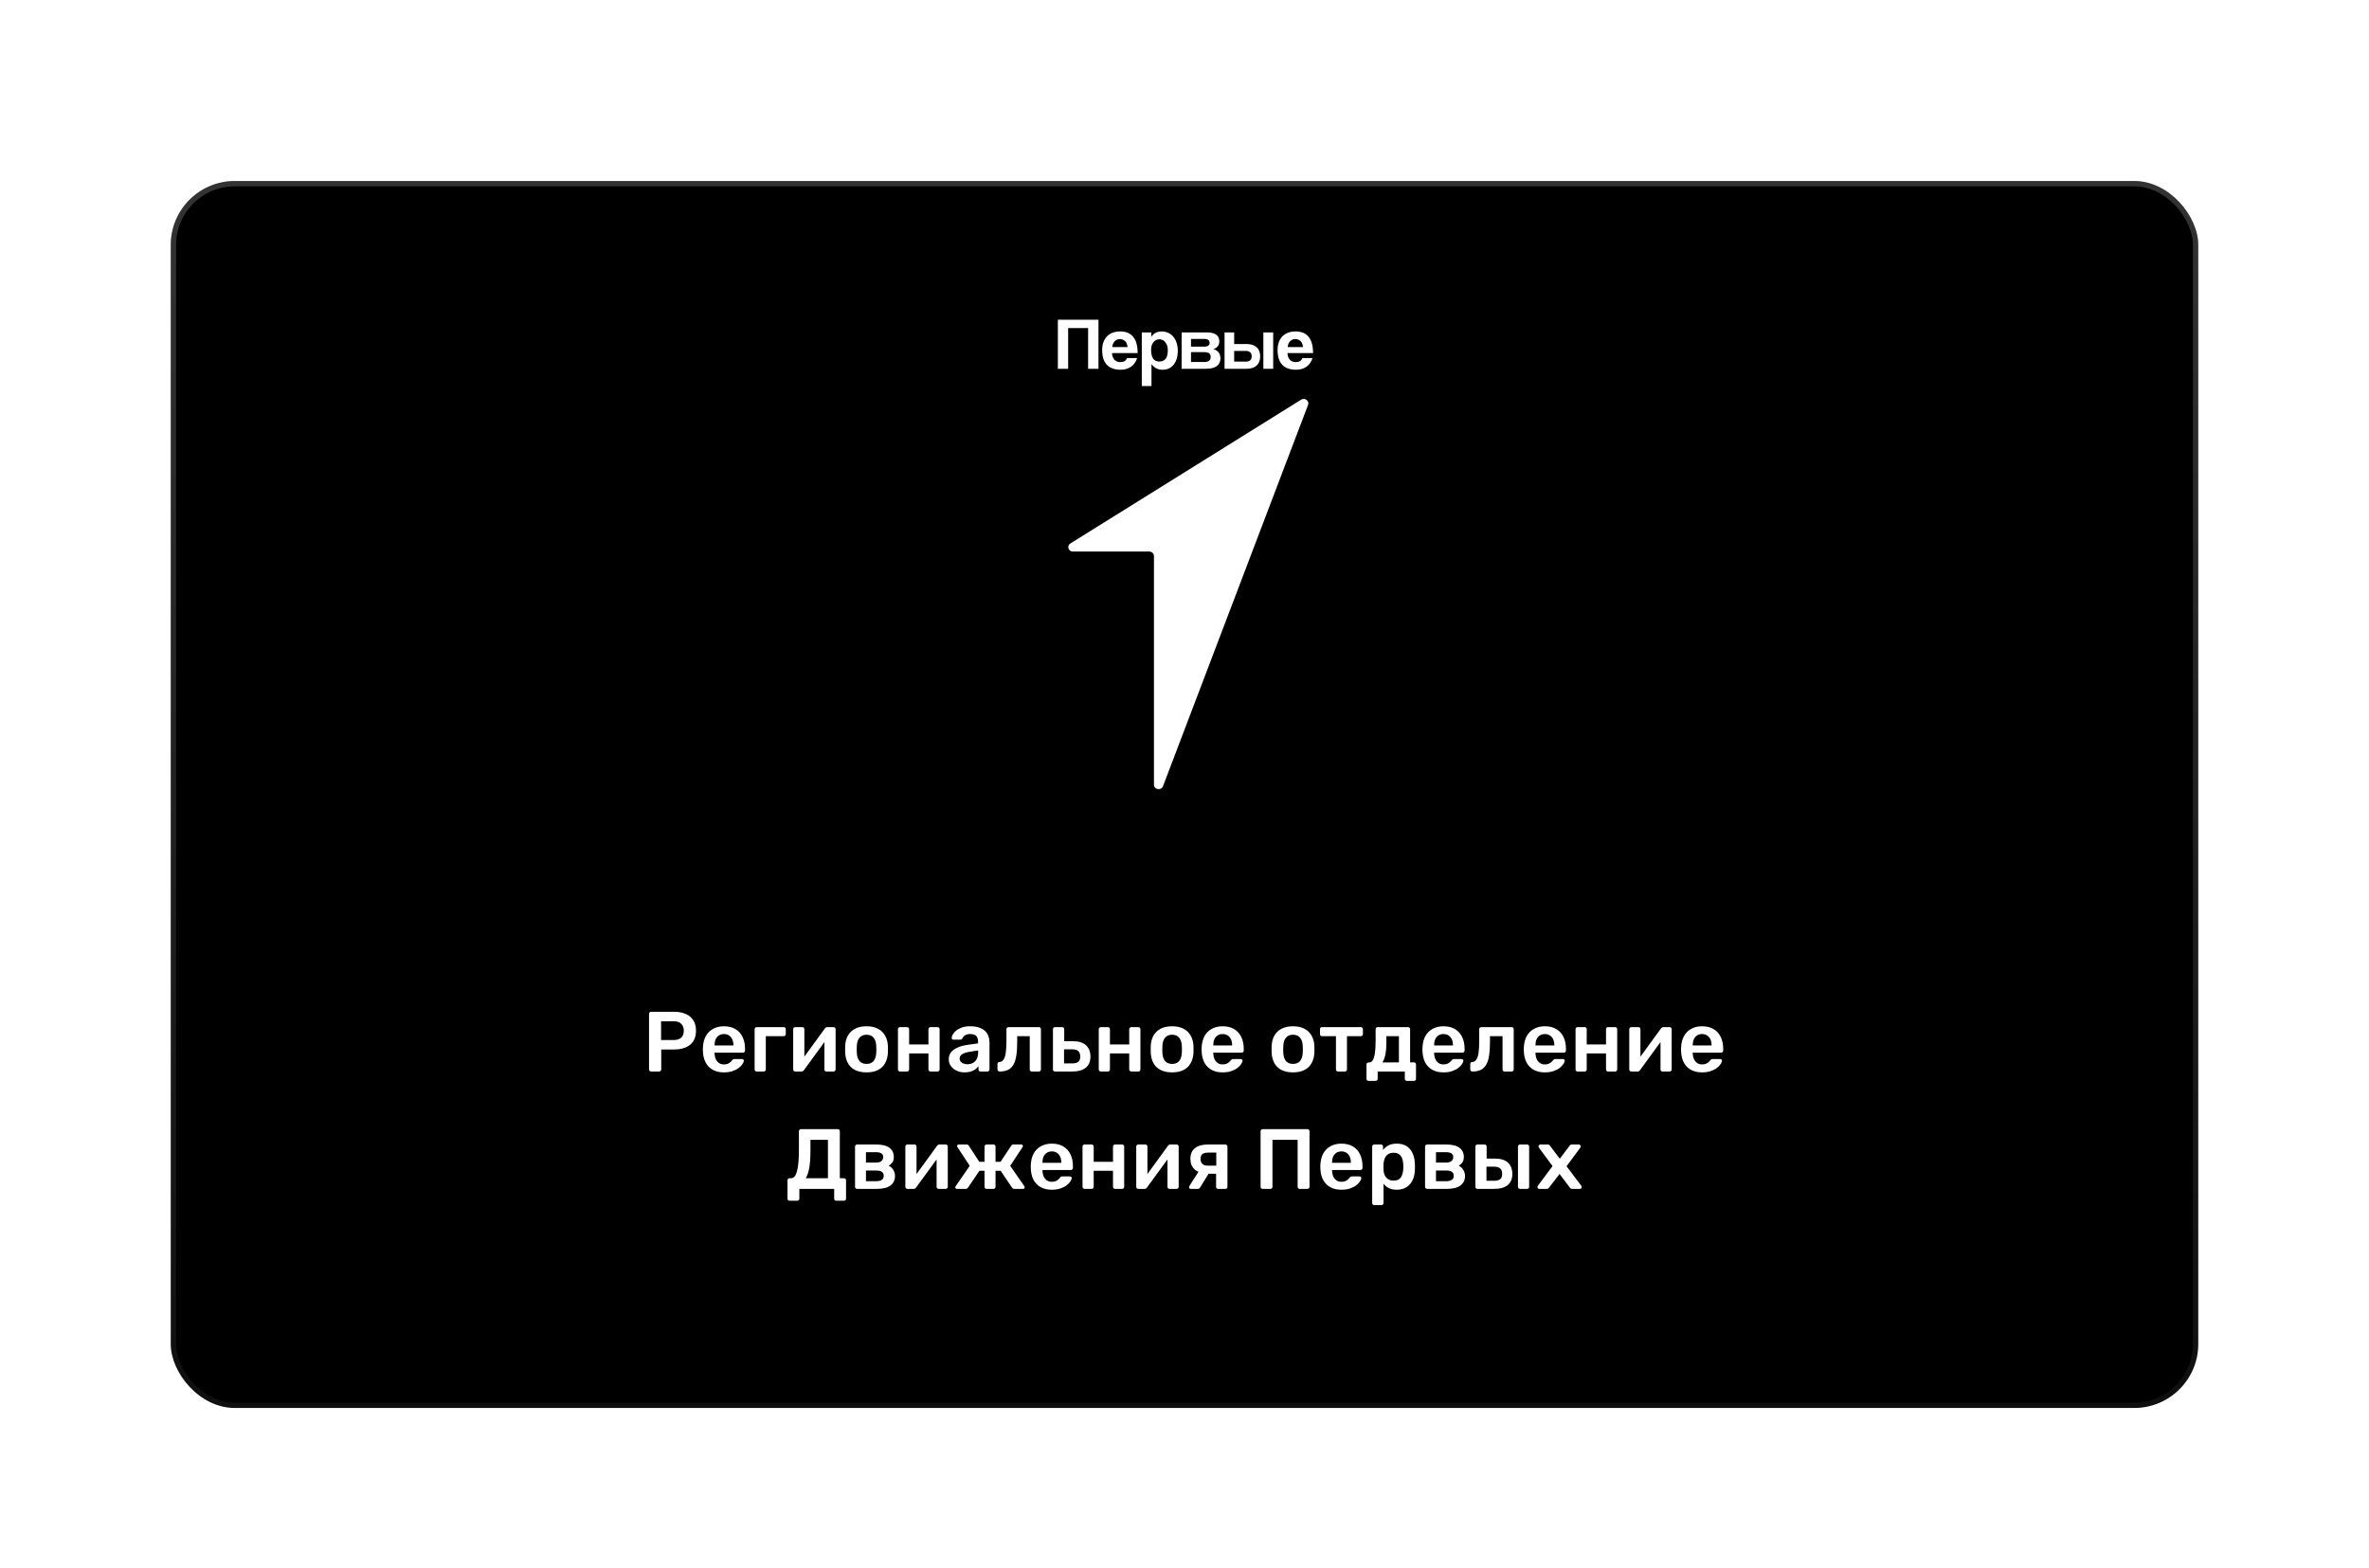 <?xml version="1.0" encoding="UTF-8"?> <svg xmlns="http://www.w3.org/2000/svg" width="444" height="294" viewBox="0 0 444 294" fill="none"><g filter="url(#filter0_di_121_1812)" data-figma-bg-blur-radius="200"><g clip-path="url(#clip0_121_1812)"><rect x="32" y="32" width="380" height="230" rx="12" fill="white" fill-opacity="0.15" style="fill:white;fill-opacity:0.15;"></rect><rect x="32" y="32" width="380" height="230" rx="12" fill="#212231" style="fill:#212231;fill:color(display-p3 0.129 0.133 0.192);fill-opacity:1;"></rect><g clip-path="url(#clip2_121_1812)"><path d="M203.936 67.201V59.566H200.194V67.201H198.266V58H205.877V67.201H203.936Z" fill="white" style="fill:white;fill-opacity:1;"></path><path fill-rule="evenodd" clip-rule="evenodd" d="M211.318 63.127C211.308 62.878 211.261 62.66 211.176 62.475C211.101 62.28 210.996 62.124 210.864 62.005C210.732 61.875 210.58 61.783 210.409 61.727C210.239 61.661 210.065 61.63 209.884 61.63C209.515 61.63 209.195 61.765 208.921 62.032C208.657 62.29 208.505 62.655 208.467 63.125H211.318V63.127ZM208.412 64.263C208.44 64.78 208.592 65.191 208.866 65.496C209.15 65.801 209.517 65.953 209.971 65.953C210.274 65.953 210.539 65.887 210.764 65.758C211 65.619 211.152 65.43 211.219 65.189H213.119C212.902 65.891 212.525 66.431 211.985 66.809C211.446 67.188 210.805 67.378 210.057 67.378C207.732 67.378 206.57 66.14 206.57 63.663C206.57 63.137 206.645 62.66 206.797 62.236C206.95 61.812 207.167 61.447 207.451 61.14C207.743 60.836 208.097 60.604 208.513 60.448C208.929 60.282 209.406 60.199 209.945 60.199C211.022 60.199 211.835 60.537 212.383 61.21C212.94 61.885 213.218 62.902 213.218 64.259H208.412V64.263Z" fill="white" style="fill:white;fill-opacity:1;"></path><path fill-rule="evenodd" clip-rule="evenodd" d="M218.872 63.738C218.872 65.142 218.342 65.844 217.284 65.844C216.253 65.844 215.738 65.105 215.738 63.628C215.738 63.045 215.884 62.575 216.178 62.214C216.481 61.853 216.854 61.674 217.298 61.674C217.76 61.674 218.139 61.869 218.431 62.256C218.726 62.634 218.872 63.128 218.872 63.738ZM213.996 60.383V70.431H215.811V66.315C216.33 67.027 217.02 67.381 217.88 67.381C218.334 67.381 218.736 67.299 219.084 67.133C219.443 66.957 219.746 66.712 219.991 66.398C220.236 66.083 220.421 65.715 220.545 65.289C220.677 64.855 220.743 64.378 220.743 63.861C220.743 63.288 220.668 62.775 220.516 62.324C220.366 61.871 220.157 61.489 219.892 61.174C219.628 60.86 219.305 60.621 218.928 60.453C218.559 60.287 218.158 60.204 217.724 60.204C216.854 60.204 216.207 60.542 215.783 61.215L215.769 60.383H213.996Z" fill="white" style="fill:white;fill-opacity:1;"></path><path fill-rule="evenodd" clip-rule="evenodd" d="M225.744 63.047C226.046 63.047 226.284 62.987 226.454 62.867C226.624 62.738 226.71 62.586 226.71 62.379C226.71 61.862 226.375 61.604 225.704 61.604H223.219V63.047H225.744ZM225.702 65.926C226.505 65.926 226.906 65.618 226.906 64.999C226.906 64.389 226.543 64.084 225.815 64.084H223.217V65.926H225.702ZM221.461 67.201V60.383H226.284C226.699 60.383 227.048 60.429 227.332 60.522C227.616 60.605 227.847 60.72 228.026 60.869C228.206 61.017 228.332 61.193 228.409 61.395C228.484 61.598 228.523 61.81 228.523 62.032C228.523 62.439 228.413 62.767 228.196 63.016C227.989 63.257 227.719 63.423 227.389 63.515C227.559 63.552 227.724 63.617 227.886 63.71C228.046 63.793 228.188 63.905 228.312 64.042C228.444 64.181 228.547 64.35 228.624 64.555C228.699 64.75 228.738 64.979 228.738 65.247C228.738 65.533 228.685 65.797 228.581 66.038C228.478 66.279 228.318 66.486 228.099 66.661C227.882 66.827 227.594 66.962 227.235 67.062C226.886 67.155 226.464 67.201 225.973 67.201H221.461Z" fill="white" style="fill:white;fill-opacity:1;"></path><path fill-rule="evenodd" clip-rule="evenodd" d="M231.309 65.857V63.849H233.519C233.86 63.849 234.124 63.938 234.314 64.113C234.503 64.279 234.596 64.53 234.596 64.862C234.596 65.186 234.503 65.435 234.314 65.61C234.124 65.776 233.86 65.859 233.519 65.859H231.309V65.857ZM231.309 62.561V60.385H229.508V67.203H233.633C234.436 67.203 235.061 67.005 235.505 66.607C235.957 66.2 236.184 65.62 236.184 64.862C236.184 64.113 235.957 63.544 235.505 63.157C235.061 62.759 234.436 62.561 233.633 62.561H231.309Z" fill="white" style="fill:white;fill-opacity:1;"></path><path d="M238.625 60.383H236.781V67.201H238.625V60.383Z" fill="white" style="fill:white;fill-opacity:1;"></path><path fill-rule="evenodd" clip-rule="evenodd" d="M244.193 63.127C244.185 62.878 244.136 62.66 244.053 62.475C243.976 62.28 243.873 62.124 243.741 62.005C243.609 61.875 243.457 61.783 243.286 61.727C243.116 61.661 242.942 61.63 242.763 61.63C242.394 61.63 242.072 61.765 241.798 62.032C241.534 62.29 241.382 62.655 241.346 63.125H244.193V63.127ZM241.289 64.263C241.317 64.78 241.467 65.191 241.741 65.496C242.025 65.801 242.394 65.953 242.846 65.953C243.151 65.953 243.414 65.887 243.641 65.758C243.877 65.619 244.029 65.43 244.096 65.189H245.994C245.777 65.891 245.398 66.431 244.86 66.809C244.321 67.188 243.678 67.378 242.932 67.378C240.607 67.378 239.445 66.14 239.445 63.663C239.445 63.137 239.52 62.66 239.672 62.236C239.825 61.812 240.042 61.447 240.323 61.14C240.618 60.836 240.972 60.604 241.388 60.448C241.804 60.282 242.281 60.199 242.82 60.199C243.897 60.199 244.708 60.537 245.258 61.21C245.814 61.885 246.093 62.902 246.093 64.259H241.289V64.263Z" fill="white" style="fill:white;fill-opacity:1;"></path><path d="M215.405 101.462H201.091C200.225 101.462 199.89 100.391 200.614 99.94L243.861 72.99C244.563 72.554 245.443 73.215 245.159 73.966L217.967 145.452C217.634 146.326 216.275 146.098 216.275 145.17V102.291C216.277 101.832 215.886 101.462 215.405 101.462Z" fill="white" style="fill:white;fill-opacity:1;"></path></g><g filter="url(#filter1_ddi_121_1812)" data-figma-bg-blur-radius="200"><rect x="55.5" y="166" width="333" height="70" rx="12" fill="#F5F5F5" fill-opacity="0.1" style="fill:#F5F5F5;fill:color(display-p3 0.961 0.961 0.961);fill-opacity:0.1;" shape-rendering="crispEdges"></rect><path d="M122.027 195C121.921 195 121.83 194.963 121.755 194.888C121.681 194.813 121.643 194.723 121.643 194.616V184.2C121.643 184.083 121.681 183.987 121.755 183.912C121.83 183.837 121.921 183.8 122.027 183.8H126.315C127.147 183.8 127.873 183.933 128.491 184.2C129.11 184.456 129.59 184.851 129.931 185.384C130.273 185.907 130.443 186.563 130.443 187.352C130.443 188.152 130.273 188.813 129.931 189.336C129.59 189.848 129.11 190.232 128.491 190.488C127.873 190.744 127.147 190.872 126.315 190.872H123.931V194.616C123.931 194.723 123.894 194.813 123.819 194.888C123.755 194.963 123.665 195 123.547 195H122.027ZM123.899 189.096H126.235C126.854 189.096 127.329 188.952 127.659 188.664C127.99 188.365 128.155 187.928 128.155 187.352C128.155 186.819 128.001 186.392 127.691 186.072C127.382 185.741 126.897 185.576 126.235 185.576H123.899V189.096ZM135.682 195.16C134.498 195.16 133.56 194.819 132.866 194.136C132.173 193.453 131.8 192.483 131.746 191.224C131.736 191.117 131.73 190.984 131.73 190.824C131.73 190.653 131.736 190.52 131.746 190.424C131.789 189.624 131.97 188.931 132.29 188.344C132.621 187.757 133.074 187.309 133.65 187C134.226 186.68 134.904 186.52 135.682 186.52C136.546 186.52 137.272 186.701 137.858 187.064C138.445 187.416 138.888 187.912 139.186 188.552C139.485 189.181 139.634 189.912 139.634 190.744V191.08C139.634 191.187 139.597 191.277 139.522 191.352C139.448 191.427 139.352 191.464 139.234 191.464H133.922C133.922 191.464 133.922 191.48 133.922 191.512C133.922 191.544 133.922 191.571 133.922 191.592C133.933 191.965 134.002 192.312 134.13 192.632C134.269 192.941 134.466 193.192 134.722 193.384C134.989 193.576 135.304 193.672 135.666 193.672C135.965 193.672 136.216 193.629 136.418 193.544C136.621 193.448 136.786 193.341 136.914 193.224C137.042 193.107 137.133 193.011 137.186 192.936C137.282 192.808 137.357 192.733 137.41 192.712C137.474 192.68 137.565 192.664 137.682 192.664H139.058C139.165 192.664 139.25 192.696 139.314 192.76C139.389 192.824 139.421 192.904 139.41 193C139.4 193.171 139.309 193.379 139.138 193.624C138.978 193.869 138.744 194.109 138.434 194.344C138.125 194.579 137.736 194.776 137.266 194.936C136.808 195.085 136.28 195.16 135.682 195.16ZM133.922 190.12H137.458V190.072C137.458 189.656 137.389 189.293 137.25 188.984C137.112 188.675 136.909 188.429 136.642 188.248C136.376 188.067 136.056 187.976 135.682 187.976C135.309 187.976 134.989 188.067 134.722 188.248C134.456 188.429 134.253 188.675 134.114 188.984C133.986 189.293 133.922 189.656 133.922 190.072V190.12ZM141.817 195C141.71 195 141.619 194.963 141.545 194.888C141.47 194.813 141.433 194.723 141.433 194.616V187.064C141.433 186.957 141.47 186.867 141.545 186.792C141.619 186.717 141.71 186.68 141.817 186.68H146.889C146.995 186.68 147.086 186.717 147.161 186.792C147.235 186.867 147.273 186.957 147.273 187.064V187.992C147.273 188.099 147.235 188.189 147.161 188.264C147.086 188.339 146.995 188.376 146.889 188.376H143.529V194.616C143.529 194.723 143.491 194.813 143.417 194.888C143.353 194.963 143.262 195 143.145 195H141.817ZM149.026 195C148.93 195 148.844 194.963 148.77 194.888C148.695 194.813 148.658 194.728 148.658 194.632V187.064C148.658 186.957 148.695 186.867 148.77 186.792C148.844 186.717 148.935 186.68 149.042 186.68H150.37C150.487 186.68 150.578 186.717 150.642 186.792C150.716 186.867 150.754 186.957 150.754 187.064V193.384L150.194 192.984L154.594 186.936C154.647 186.861 154.706 186.803 154.77 186.76C154.834 186.707 154.919 186.68 155.026 186.68H156.242C156.338 186.68 156.423 186.717 156.498 186.792C156.572 186.856 156.61 186.936 156.61 187.032V194.616C156.61 194.723 156.572 194.813 156.498 194.888C156.423 194.963 156.332 195 156.226 195H154.898C154.78 195 154.684 194.963 154.61 194.888C154.546 194.813 154.514 194.723 154.514 194.616V188.584L155.106 188.664L150.674 194.744C150.631 194.808 150.572 194.867 150.498 194.92C150.434 194.973 150.348 195 150.242 195H149.026ZM162.406 195.16C161.553 195.16 160.833 195.011 160.246 194.712C159.67 194.413 159.228 193.992 158.918 193.448C158.62 192.904 158.449 192.269 158.406 191.544C158.396 191.352 158.39 191.117 158.39 190.84C158.39 190.563 158.396 190.328 158.406 190.136C158.449 189.4 158.625 188.765 158.934 188.232C159.254 187.688 159.702 187.267 160.278 186.968C160.865 186.669 161.574 186.52 162.406 186.52C163.238 186.52 163.942 186.669 164.518 186.968C165.105 187.267 165.553 187.688 165.862 188.232C166.182 188.765 166.364 189.4 166.406 190.136C166.417 190.328 166.422 190.563 166.422 190.84C166.422 191.117 166.417 191.352 166.406 191.544C166.364 192.269 166.188 192.904 165.878 193.448C165.58 193.992 165.137 194.413 164.55 194.712C163.974 195.011 163.26 195.16 162.406 195.16ZM162.406 193.576C162.972 193.576 163.409 193.4 163.718 193.048C164.028 192.685 164.198 192.157 164.23 191.464C164.241 191.304 164.246 191.096 164.246 190.84C164.246 190.584 164.241 190.376 164.23 190.216C164.198 189.533 164.028 189.011 163.718 188.648C163.409 188.285 162.972 188.104 162.406 188.104C161.841 188.104 161.404 188.285 161.094 188.648C160.785 189.011 160.614 189.533 160.582 190.216C160.572 190.376 160.566 190.584 160.566 190.84C160.566 191.096 160.572 191.304 160.582 191.464C160.614 192.157 160.785 192.685 161.094 193.048C161.404 193.4 161.841 193.576 162.406 193.576ZM168.679 195C168.572 195 168.482 194.963 168.407 194.888C168.332 194.813 168.295 194.723 168.295 194.616V187.064C168.295 186.957 168.332 186.867 168.407 186.792C168.482 186.717 168.572 186.68 168.679 186.68H170.007C170.124 186.68 170.215 186.717 170.279 186.792C170.354 186.867 170.391 186.957 170.391 187.064V189.928H174.007V187.064C174.007 186.957 174.044 186.867 174.119 186.792C174.194 186.717 174.284 186.68 174.391 186.68H175.719C175.826 186.68 175.916 186.717 175.991 186.792C176.066 186.867 176.103 186.957 176.103 187.064V194.616C176.103 194.723 176.066 194.813 175.991 194.888C175.916 194.963 175.826 195 175.719 195H174.391C174.284 195 174.194 194.963 174.119 194.888C174.044 194.813 174.007 194.723 174.007 194.616V191.608H170.391V194.616C170.391 194.723 170.354 194.813 170.279 194.888C170.215 194.963 170.124 195 170.007 195H168.679ZM180.78 195.16C180.225 195.16 179.724 195.053 179.276 194.84C178.828 194.616 178.47 194.323 178.204 193.96C177.948 193.587 177.82 193.171 177.82 192.712C177.82 191.965 178.118 191.373 178.716 190.936C179.324 190.488 180.124 190.189 181.116 190.04L183.308 189.72V189.384C183.308 188.936 183.196 188.589 182.972 188.344C182.748 188.099 182.364 187.976 181.82 187.976C181.436 187.976 181.121 188.056 180.876 188.216C180.641 188.365 180.465 188.568 180.348 188.824C180.262 188.963 180.14 189.032 179.98 189.032H178.716C178.598 189.032 178.508 189 178.444 188.936C178.39 188.872 178.364 188.787 178.364 188.68C178.374 188.509 178.444 188.301 178.572 188.056C178.7 187.811 178.902 187.576 179.18 187.352C179.457 187.117 179.814 186.92 180.252 186.76C180.689 186.6 181.217 186.52 181.836 186.52C182.508 186.52 183.073 186.605 183.532 186.776C184.001 186.936 184.374 187.155 184.652 187.432C184.929 187.709 185.132 188.035 185.26 188.408C185.388 188.781 185.452 189.176 185.452 189.592V194.616C185.452 194.723 185.414 194.813 185.34 194.888C185.265 194.963 185.174 195 185.068 195H183.772C183.654 195 183.558 194.963 183.484 194.888C183.42 194.813 183.388 194.723 183.388 194.616V193.992C183.249 194.195 183.062 194.387 182.828 194.568C182.593 194.739 182.305 194.883 181.964 195C181.633 195.107 181.238 195.16 180.78 195.16ZM181.324 193.64C181.697 193.64 182.033 193.56 182.332 193.4C182.641 193.24 182.881 192.995 183.052 192.664C183.233 192.323 183.324 191.896 183.324 191.384V191.048L181.724 191.304C181.094 191.4 180.625 191.555 180.316 191.768C180.006 191.981 179.852 192.243 179.852 192.552C179.852 192.787 179.921 192.989 180.06 193.16C180.209 193.32 180.396 193.443 180.62 193.528C180.844 193.603 181.078 193.64 181.324 193.64ZM187.348 195C187.231 195 187.135 194.963 187.06 194.888C186.986 194.813 186.948 194.717 186.948 194.6V193.608C186.948 193.373 187.071 193.245 187.316 193.224C187.636 193.203 187.892 193.053 188.084 192.776C188.276 192.499 188.415 192.072 188.5 191.496C188.586 190.909 188.628 190.152 188.628 189.224V187.064C188.628 186.957 188.666 186.867 188.74 186.792C188.815 186.717 188.911 186.68 189.028 186.68H194.708C194.815 186.68 194.906 186.717 194.98 186.792C195.055 186.867 195.092 186.957 195.092 187.064V194.616C195.092 194.723 195.055 194.813 194.98 194.888C194.906 194.963 194.815 195 194.708 195H193.38C193.263 195 193.167 194.963 193.092 194.888C193.028 194.813 192.996 194.723 192.996 194.616V188.376H190.644V189.448C190.644 190.472 190.586 191.341 190.468 192.056C190.362 192.76 190.175 193.331 189.908 193.768C189.652 194.195 189.311 194.509 188.884 194.712C188.468 194.904 187.956 195 187.348 195ZM197.729 195C197.622 195 197.532 194.963 197.457 194.888C197.382 194.813 197.345 194.723 197.345 194.616V187.064C197.345 186.957 197.382 186.867 197.457 186.792C197.532 186.717 197.622 186.68 197.729 186.68H199.073C199.18 186.68 199.27 186.717 199.345 186.792C199.42 186.867 199.457 186.957 199.457 187.064V189.32H201.105C202.193 189.32 203.009 189.576 203.553 190.088C204.097 190.6 204.369 191.304 204.369 192.2C204.369 193.128 204.076 193.827 203.489 194.296C202.902 194.765 202.065 195 200.977 195H197.729ZM199.425 193.48H200.929C201.452 193.48 201.836 193.384 202.081 193.192C202.337 193 202.465 192.669 202.465 192.2C202.465 191.741 202.342 191.4 202.097 191.176C201.862 190.952 201.473 190.84 200.929 190.84H199.425V193.48ZM206.313 195C206.207 195 206.116 194.963 206.041 194.888C205.967 194.813 205.929 194.723 205.929 194.616V187.064C205.929 186.957 205.967 186.867 206.041 186.792C206.116 186.717 206.207 186.68 206.313 186.68H207.641C207.759 186.68 207.849 186.717 207.913 186.792C207.988 186.867 208.025 186.957 208.025 187.064V189.928H211.641V187.064C211.641 186.957 211.679 186.867 211.753 186.792C211.828 186.717 211.919 186.68 212.025 186.68H213.353C213.46 186.68 213.551 186.717 213.625 186.792C213.7 186.867 213.737 186.957 213.737 187.064V194.616C213.737 194.723 213.7 194.813 213.625 194.888C213.551 194.963 213.46 195 213.353 195H212.025C211.919 195 211.828 194.963 211.753 194.888C211.679 194.813 211.641 194.723 211.641 194.616V191.608H208.025V194.616C208.025 194.723 207.988 194.813 207.913 194.888C207.849 194.963 207.759 195 207.641 195H206.313ZM219.678 195.16C218.825 195.16 218.105 195.011 217.518 194.712C216.942 194.413 216.5 193.992 216.19 193.448C215.892 192.904 215.721 192.269 215.678 191.544C215.668 191.352 215.662 191.117 215.662 190.84C215.662 190.563 215.668 190.328 215.678 190.136C215.721 189.4 215.897 188.765 216.206 188.232C216.526 187.688 216.974 187.267 217.55 186.968C218.137 186.669 218.846 186.52 219.678 186.52C220.51 186.52 221.214 186.669 221.79 186.968C222.377 187.267 222.825 187.688 223.134 188.232C223.454 188.765 223.636 189.4 223.678 190.136C223.689 190.328 223.694 190.563 223.694 190.84C223.694 191.117 223.689 191.352 223.678 191.544C223.636 192.269 223.46 192.904 223.15 193.448C222.852 193.992 222.409 194.413 221.822 194.712C221.246 195.011 220.532 195.16 219.678 195.16ZM219.678 193.576C220.244 193.576 220.681 193.4 220.99 193.048C221.3 192.685 221.47 192.157 221.502 191.464C221.513 191.304 221.518 191.096 221.518 190.84C221.518 190.584 221.513 190.376 221.502 190.216C221.47 189.533 221.3 189.011 220.99 188.648C220.681 188.285 220.244 188.104 219.678 188.104C219.113 188.104 218.676 188.285 218.366 188.648C218.057 189.011 217.886 189.533 217.854 190.216C217.844 190.376 217.838 190.584 217.838 190.84C217.838 191.096 217.844 191.304 217.854 191.464C217.886 192.157 218.057 192.685 218.366 193.048C218.676 193.4 219.113 193.576 219.678 193.576ZM229.151 195.16C227.967 195.16 227.028 194.819 226.335 194.136C225.642 193.453 225.268 192.483 225.215 191.224C225.204 191.117 225.199 190.984 225.199 190.824C225.199 190.653 225.204 190.52 225.215 190.424C225.258 189.624 225.439 188.931 225.759 188.344C226.09 187.757 226.543 187.309 227.119 187C227.695 186.68 228.372 186.52 229.151 186.52C230.015 186.52 230.74 186.701 231.327 187.064C231.914 187.416 232.356 187.912 232.655 188.552C232.954 189.181 233.103 189.912 233.103 190.744V191.08C233.103 191.187 233.066 191.277 232.991 191.352C232.916 191.427 232.82 191.464 232.703 191.464H227.391C227.391 191.464 227.391 191.48 227.391 191.512C227.391 191.544 227.391 191.571 227.391 191.592C227.402 191.965 227.471 192.312 227.599 192.632C227.738 192.941 227.935 193.192 228.191 193.384C228.458 193.576 228.772 193.672 229.135 193.672C229.434 193.672 229.684 193.629 229.887 193.544C230.09 193.448 230.255 193.341 230.383 193.224C230.511 193.107 230.602 193.011 230.655 192.936C230.751 192.808 230.826 192.733 230.879 192.712C230.943 192.68 231.034 192.664 231.151 192.664H232.527C232.634 192.664 232.719 192.696 232.783 192.76C232.858 192.824 232.89 192.904 232.879 193C232.868 193.171 232.778 193.379 232.607 193.624C232.447 193.869 232.212 194.109 231.903 194.344C231.594 194.579 231.204 194.776 230.735 194.936C230.276 195.085 229.748 195.16 229.151 195.16ZM227.391 190.12H230.927V190.072C230.927 189.656 230.858 189.293 230.719 188.984C230.58 188.675 230.378 188.429 230.111 188.248C229.844 188.067 229.524 187.976 229.151 187.976C228.778 187.976 228.458 188.067 228.191 188.248C227.924 188.429 227.722 188.675 227.583 188.984C227.455 189.293 227.391 189.656 227.391 190.072V190.12ZM242.338 195.16C241.484 195.16 240.764 195.011 240.178 194.712C239.602 194.413 239.159 193.992 238.85 193.448C238.551 192.904 238.38 192.269 238.338 191.544C238.327 191.352 238.322 191.117 238.322 190.84C238.322 190.563 238.327 190.328 238.338 190.136C238.38 189.4 238.556 188.765 238.866 188.232C239.186 187.688 239.634 187.267 240.21 186.968C240.796 186.669 241.506 186.52 242.338 186.52C243.17 186.52 243.874 186.669 244.45 186.968C245.036 187.267 245.484 187.688 245.794 188.232C246.114 188.765 246.295 189.4 246.338 190.136C246.348 190.328 246.354 190.563 246.354 190.84C246.354 191.117 246.348 191.352 246.338 191.544C246.295 192.269 246.119 192.904 245.81 193.448C245.511 193.992 245.068 194.413 244.482 194.712C243.906 195.011 243.191 195.16 242.338 195.16ZM242.338 193.576C242.903 193.576 243.34 193.4 243.65 193.048C243.959 192.685 244.13 192.157 244.162 191.464C244.172 191.304 244.178 191.096 244.178 190.84C244.178 190.584 244.172 190.376 244.162 190.216C244.13 189.533 243.959 189.011 243.65 188.648C243.34 188.285 242.903 188.104 242.338 188.104C241.772 188.104 241.335 188.285 241.026 188.648C240.716 189.011 240.546 189.533 240.514 190.216C240.503 190.376 240.498 190.584 240.498 190.84C240.498 191.096 240.503 191.304 240.514 191.464C240.546 192.157 240.716 192.685 241.026 193.048C241.335 193.4 241.772 193.576 242.338 193.576ZM250.77 195C250.653 195 250.557 194.963 250.482 194.888C250.418 194.813 250.386 194.723 250.386 194.616V188.376H247.778C247.661 188.376 247.565 188.339 247.49 188.264C247.426 188.189 247.394 188.099 247.394 187.992V187.064C247.394 186.957 247.426 186.867 247.49 186.792C247.565 186.717 247.661 186.68 247.778 186.68H255.042C255.16 186.68 255.256 186.717 255.33 186.792C255.405 186.867 255.442 186.957 255.442 187.064V187.992C255.442 188.099 255.405 188.189 255.33 188.264C255.256 188.339 255.16 188.376 255.042 188.376H252.45V194.616C252.45 194.723 252.413 194.813 252.338 194.888C252.264 194.963 252.173 195 252.066 195H250.77ZM256.491 196.76C256.384 196.76 256.293 196.723 256.219 196.648C256.144 196.573 256.107 196.483 256.107 196.376V193.688C256.107 193.581 256.144 193.491 256.219 193.416C256.293 193.341 256.384 193.304 256.491 193.304H256.619C256.896 193.304 257.12 193.16 257.291 192.872C257.472 192.573 257.605 192.125 257.691 191.528C257.776 190.92 257.819 190.152 257.819 189.224V187.064C257.819 186.957 257.856 186.867 257.931 186.792C258.005 186.717 258.096 186.68 258.203 186.68H263.899C264.016 186.68 264.107 186.717 264.171 186.792C264.245 186.867 264.283 186.957 264.283 187.064V193.288H265.003C265.12 193.288 265.211 193.325 265.275 193.4C265.349 193.475 265.387 193.565 265.387 193.672V196.376C265.387 196.483 265.349 196.573 265.275 196.648C265.211 196.723 265.12 196.76 265.003 196.76H263.675C263.568 196.76 263.477 196.723 263.403 196.648C263.328 196.573 263.291 196.483 263.291 196.376V195H258.203V196.376C258.203 196.483 258.165 196.573 258.091 196.648C258.016 196.723 257.925 196.76 257.819 196.76H256.491ZM259.083 193.304L262.187 193.288V188.376H259.835V189.448C259.835 190.408 259.771 191.203 259.643 191.832C259.515 192.461 259.328 192.952 259.083 193.304ZM270.542 195.16C269.358 195.16 268.419 194.819 267.726 194.136C267.032 193.453 266.659 192.483 266.606 191.224C266.595 191.117 266.59 190.984 266.59 190.824C266.59 190.653 266.595 190.52 266.606 190.424C266.648 189.624 266.83 188.931 267.15 188.344C267.48 187.757 267.934 187.309 268.51 187C269.086 186.68 269.763 186.52 270.542 186.52C271.406 186.52 272.131 186.701 272.718 187.064C273.304 187.416 273.747 187.912 274.046 188.552C274.344 189.181 274.494 189.912 274.494 190.744V191.08C274.494 191.187 274.456 191.277 274.382 191.352C274.307 191.427 274.211 191.464 274.094 191.464H268.782C268.782 191.464 268.782 191.48 268.782 191.512C268.782 191.544 268.782 191.571 268.782 191.592C268.792 191.965 268.862 192.312 268.99 192.632C269.128 192.941 269.326 193.192 269.582 193.384C269.848 193.576 270.163 193.672 270.526 193.672C270.824 193.672 271.075 193.629 271.278 193.544C271.48 193.448 271.646 193.341 271.774 193.224C271.902 193.107 271.992 193.011 272.046 192.936C272.142 192.808 272.216 192.733 272.27 192.712C272.334 192.68 272.424 192.664 272.542 192.664H273.918C274.024 192.664 274.11 192.696 274.174 192.76C274.248 192.824 274.28 192.904 274.27 193C274.259 193.171 274.168 193.379 273.998 193.624C273.838 193.869 273.603 194.109 273.294 194.344C272.984 194.579 272.595 194.776 272.126 194.936C271.667 195.085 271.139 195.16 270.542 195.16ZM268.782 190.12H272.318V190.072C272.318 189.656 272.248 189.293 272.11 188.984C271.971 188.675 271.768 188.429 271.502 188.248C271.235 188.067 270.915 187.976 270.542 187.976C270.168 187.976 269.848 188.067 269.582 188.248C269.315 188.429 269.112 188.675 268.974 188.984C268.846 189.293 268.782 189.656 268.782 190.072V190.12ZM275.958 195C275.84 195 275.744 194.963 275.67 194.888C275.595 194.813 275.558 194.717 275.558 194.6V193.608C275.558 193.373 275.68 193.245 275.926 193.224C276.246 193.203 276.502 193.053 276.694 192.776C276.886 192.499 277.024 192.072 277.11 191.496C277.195 190.909 277.238 190.152 277.238 189.224V187.064C277.238 186.957 277.275 186.867 277.35 186.792C277.424 186.717 277.52 186.68 277.638 186.68H283.318C283.424 186.68 283.515 186.717 283.59 186.792C283.664 186.867 283.702 186.957 283.702 187.064V194.616C283.702 194.723 283.664 194.813 283.59 194.888C283.515 194.963 283.424 195 283.318 195H281.99C281.872 195 281.776 194.963 281.702 194.888C281.638 194.813 281.606 194.723 281.606 194.616V188.376H279.254V189.448C279.254 190.472 279.195 191.341 279.078 192.056C278.971 192.76 278.784 193.331 278.518 193.768C278.262 194.195 277.92 194.509 277.494 194.712C277.078 194.904 276.566 195 275.958 195ZM289.538 195.16C288.354 195.16 287.416 194.819 286.722 194.136C286.029 193.453 285.656 192.483 285.602 191.224C285.592 191.117 285.586 190.984 285.586 190.824C285.586 190.653 285.592 190.52 285.602 190.424C285.645 189.624 285.826 188.931 286.146 188.344C286.477 187.757 286.93 187.309 287.506 187C288.082 186.68 288.76 186.52 289.538 186.52C290.402 186.52 291.128 186.701 291.714 187.064C292.301 187.416 292.744 187.912 293.042 188.552C293.341 189.181 293.49 189.912 293.49 190.744V191.08C293.49 191.187 293.453 191.277 293.378 191.352C293.304 191.427 293.208 191.464 293.09 191.464H287.778C287.778 191.464 287.778 191.48 287.778 191.512C287.778 191.544 287.778 191.571 287.778 191.592C287.789 191.965 287.858 192.312 287.986 192.632C288.125 192.941 288.322 193.192 288.578 193.384C288.845 193.576 289.16 193.672 289.522 193.672C289.821 193.672 290.072 193.629 290.274 193.544C290.477 193.448 290.642 193.341 290.77 193.224C290.898 193.107 290.989 193.011 291.042 192.936C291.138 192.808 291.213 192.733 291.266 192.712C291.33 192.68 291.421 192.664 291.538 192.664H292.914C293.021 192.664 293.106 192.696 293.17 192.76C293.245 192.824 293.277 192.904 293.266 193C293.256 193.171 293.165 193.379 292.994 193.624C292.834 193.869 292.6 194.109 292.29 194.344C291.981 194.579 291.592 194.776 291.122 194.936C290.664 195.085 290.136 195.16 289.538 195.16ZM287.778 190.12H291.314V190.072C291.314 189.656 291.245 189.293 291.106 188.984C290.968 188.675 290.765 188.429 290.498 188.248C290.232 188.067 289.912 187.976 289.538 187.976C289.165 187.976 288.845 188.067 288.578 188.248C288.312 188.429 288.109 188.675 287.97 188.984C287.842 189.293 287.778 189.656 287.778 190.072V190.12ZM295.673 195C295.566 195 295.475 194.963 295.401 194.888C295.326 194.813 295.289 194.723 295.289 194.616V187.064C295.289 186.957 295.326 186.867 295.401 186.792C295.475 186.717 295.566 186.68 295.673 186.68H297.001C297.118 186.68 297.209 186.717 297.273 186.792C297.347 186.867 297.385 186.957 297.385 187.064V189.928H301.001V187.064C301.001 186.957 301.038 186.867 301.113 186.792C301.187 186.717 301.278 186.68 301.385 186.68H302.713C302.819 186.68 302.91 186.717 302.985 186.792C303.059 186.867 303.097 186.957 303.097 187.064V194.616C303.097 194.723 303.059 194.813 302.985 194.888C302.91 194.963 302.819 195 302.713 195H301.385C301.278 195 301.187 194.963 301.113 194.888C301.038 194.813 301.001 194.723 301.001 194.616V191.608H297.385V194.616C297.385 194.723 297.347 194.813 297.273 194.888C297.209 194.963 297.118 195 297.001 195H295.673ZM305.726 195C305.63 195 305.544 194.963 305.47 194.888C305.395 194.813 305.358 194.728 305.358 194.632V187.064C305.358 186.957 305.395 186.867 305.47 186.792C305.544 186.717 305.635 186.68 305.742 186.68H307.07C307.187 186.68 307.278 186.717 307.342 186.792C307.416 186.867 307.454 186.957 307.454 187.064V193.384L306.894 192.984L311.294 186.936C311.347 186.861 311.406 186.803 311.47 186.76C311.534 186.707 311.619 186.68 311.726 186.68H312.942C313.038 186.68 313.123 186.717 313.198 186.792C313.272 186.856 313.31 186.936 313.31 187.032V194.616C313.31 194.723 313.272 194.813 313.198 194.888C313.123 194.963 313.032 195 312.926 195H311.598C311.48 195 311.384 194.963 311.31 194.888C311.246 194.813 311.214 194.723 311.214 194.616V188.584L311.806 188.664L307.374 194.744C307.331 194.808 307.272 194.867 307.198 194.92C307.134 194.973 307.048 195 306.942 195H305.726ZM319.01 195.16C317.826 195.16 316.888 194.819 316.194 194.136C315.501 193.453 315.128 192.483 315.074 191.224C315.064 191.117 315.058 190.984 315.058 190.824C315.058 190.653 315.064 190.52 315.074 190.424C315.117 189.624 315.298 188.931 315.618 188.344C315.949 187.757 316.402 187.309 316.978 187C317.554 186.68 318.232 186.52 319.01 186.52C319.874 186.52 320.6 186.701 321.186 187.064C321.773 187.416 322.216 187.912 322.514 188.552C322.813 189.181 322.962 189.912 322.962 190.744V191.08C322.962 191.187 322.925 191.277 322.85 191.352C322.776 191.427 322.68 191.464 322.562 191.464H317.25C317.25 191.464 317.25 191.48 317.25 191.512C317.25 191.544 317.25 191.571 317.25 191.592C317.261 191.965 317.33 192.312 317.458 192.632C317.597 192.941 317.794 193.192 318.05 193.384C318.317 193.576 318.632 193.672 318.994 193.672C319.293 193.672 319.544 193.629 319.746 193.544C319.949 193.448 320.114 193.341 320.242 193.224C320.37 193.107 320.461 193.011 320.514 192.936C320.61 192.808 320.685 192.733 320.738 192.712C320.802 192.68 320.893 192.664 321.01 192.664H322.386C322.493 192.664 322.578 192.696 322.642 192.76C322.717 192.824 322.749 192.904 322.738 193C322.728 193.171 322.637 193.379 322.466 193.624C322.306 193.869 322.072 194.109 321.762 194.344C321.453 194.579 321.064 194.776 320.594 194.936C320.136 195.085 319.608 195.16 319.01 195.16ZM317.25 190.12H320.786V190.072C320.786 189.656 320.717 189.293 320.578 188.984C320.44 188.675 320.237 188.429 319.97 188.248C319.704 188.067 319.384 187.976 319.01 187.976C318.637 187.976 318.317 188.067 318.05 188.248C317.784 188.429 317.581 188.675 317.442 188.984C317.314 189.293 317.25 189.656 317.25 190.072V190.12ZM147.975 219.224C147.868 219.224 147.778 219.187 147.703 219.112C147.628 219.048 147.591 218.957 147.591 218.84V215.384C147.591 215.277 147.628 215.187 147.703 215.112C147.778 215.037 147.868 215 147.975 215H148.295C148.551 215 148.77 214.883 148.951 214.648C149.132 214.403 149.282 214.051 149.399 213.592C149.516 213.123 149.602 212.547 149.655 211.864C149.708 211.181 149.735 210.403 149.735 209.528V206.184C149.735 206.077 149.772 205.987 149.847 205.912C149.922 205.837 150.018 205.8 150.135 205.8H156.999C157.116 205.8 157.212 205.837 157.287 205.912C157.362 205.987 157.399 206.083 157.399 206.2V215H158.167C158.284 215 158.38 215.037 158.455 215.112C158.53 215.187 158.567 215.277 158.567 215.384V218.84C158.567 218.957 158.53 219.048 158.455 219.112C158.38 219.187 158.284 219.224 158.167 219.224H156.727C156.61 219.224 156.514 219.187 156.439 219.112C156.375 219.048 156.343 218.957 156.343 218.84V217H149.815V218.84C149.815 218.957 149.778 219.048 149.703 219.112C149.628 219.187 149.532 219.224 149.415 219.224H147.975ZM151.015 215H155.175V207.8H151.895V209.816C151.895 211.139 151.82 212.221 151.671 213.064C151.522 213.896 151.303 214.541 151.015 215ZM160.637 217C160.53 217 160.44 216.963 160.365 216.888C160.29 216.813 160.253 216.723 160.253 216.616V209.064C160.253 208.957 160.29 208.867 160.365 208.792C160.44 208.717 160.53 208.68 160.637 208.68H164.189C165.32 208.68 166.157 208.888 166.701 209.304C167.245 209.72 167.517 210.28 167.517 210.984C167.517 211.432 167.432 211.779 167.261 212.024C167.09 212.269 166.856 212.483 166.557 212.664C166.93 212.835 167.218 213.096 167.421 213.448C167.634 213.789 167.741 214.168 167.741 214.584C167.741 215.352 167.453 215.949 166.877 216.376C166.312 216.792 165.474 217 164.365 217H160.637ZM162.301 215.56H164.221C164.648 215.56 164.989 215.48 165.245 215.32C165.501 215.16 165.629 214.909 165.629 214.568C165.629 214.216 165.512 213.96 165.277 213.8C165.042 213.64 164.69 213.56 164.221 213.56H162.301V215.56ZM162.301 212.072H164.157C164.584 212.072 164.92 211.987 165.165 211.816C165.41 211.635 165.533 211.373 165.533 211.032C165.533 210.691 165.405 210.456 165.149 210.328C164.904 210.189 164.573 210.12 164.157 210.12H162.301V212.072ZM170.049 217C169.953 217 169.868 216.963 169.793 216.888C169.718 216.813 169.681 216.728 169.681 216.632V209.064C169.681 208.957 169.718 208.867 169.793 208.792C169.868 208.717 169.958 208.68 170.065 208.68H171.393C171.51 208.68 171.601 208.717 171.665 208.792C171.74 208.867 171.777 208.957 171.777 209.064V215.384L171.217 214.984L175.617 208.936C175.67 208.861 175.729 208.803 175.793 208.76C175.857 208.707 175.942 208.68 176.049 208.68H177.265C177.361 208.68 177.446 208.717 177.521 208.792C177.596 208.856 177.633 208.936 177.633 209.032V216.616C177.633 216.723 177.596 216.813 177.521 216.888C177.446 216.963 177.356 217 177.249 217H175.921C175.804 217 175.708 216.963 175.633 216.888C175.569 216.813 175.537 216.723 175.537 216.616V210.584L176.129 210.664L171.697 216.744C171.654 216.808 171.596 216.867 171.521 216.92C171.457 216.973 171.372 217 171.265 217H170.049ZM179.366 217C179.27 217 179.19 216.973 179.126 216.92C179.062 216.867 179.03 216.797 179.03 216.712C179.03 216.648 179.056 216.579 179.11 216.504L181.75 212.68L179.446 209.176C179.424 209.144 179.408 209.112 179.398 209.08C179.387 209.037 179.382 209 179.382 208.968C179.382 208.883 179.408 208.813 179.462 208.76C179.526 208.707 179.611 208.68 179.718 208.68H181.142C181.27 208.68 181.366 208.707 181.43 208.76C181.494 208.803 181.547 208.861 181.59 208.936L183.542 211.928H184.518V209.064C184.518 208.957 184.555 208.867 184.63 208.792C184.704 208.717 184.795 208.68 184.902 208.68H186.198C186.315 208.68 186.406 208.717 186.47 208.792C186.544 208.867 186.582 208.957 186.582 209.064V211.928H187.526L189.51 208.936C189.542 208.861 189.59 208.803 189.654 208.76C189.728 208.707 189.824 208.68 189.942 208.68H191.382C191.478 208.68 191.558 208.707 191.622 208.76C191.686 208.813 191.718 208.883 191.718 208.968C191.718 209 191.707 209.037 191.686 209.08C191.675 209.112 191.659 209.144 191.638 209.176L189.334 212.68L191.99 216.504C192.032 216.568 192.054 216.637 192.054 216.712C192.054 216.797 192.022 216.867 191.958 216.92C191.904 216.973 191.824 217 191.718 217H190.118C189.99 217 189.888 216.973 189.814 216.92C189.75 216.867 189.702 216.813 189.67 216.76L187.542 213.608H186.582V216.616C186.582 216.723 186.544 216.813 186.47 216.888C186.406 216.963 186.315 217 186.198 217H184.902C184.795 217 184.704 216.963 184.63 216.888C184.555 216.813 184.518 216.723 184.518 216.616V213.608H183.558L181.43 216.76C181.398 216.813 181.344 216.867 181.27 216.92C181.195 216.973 181.099 217 180.982 217H179.366ZM197.137 217.16C195.953 217.16 195.014 216.819 194.321 216.136C193.628 215.453 193.254 214.483 193.201 213.224C193.19 213.117 193.185 212.984 193.185 212.824C193.185 212.653 193.19 212.52 193.201 212.424C193.244 211.624 193.425 210.931 193.745 210.344C194.076 209.757 194.529 209.309 195.105 209C195.681 208.68 196.358 208.52 197.137 208.52C198.001 208.52 198.726 208.701 199.313 209.064C199.9 209.416 200.342 209.912 200.641 210.552C200.94 211.181 201.089 211.912 201.089 212.744V213.08C201.089 213.187 201.052 213.277 200.977 213.352C200.902 213.427 200.806 213.464 200.689 213.464H195.377C195.377 213.464 195.377 213.48 195.377 213.512C195.377 213.544 195.377 213.571 195.377 213.592C195.388 213.965 195.457 214.312 195.585 214.632C195.724 214.941 195.921 215.192 196.177 215.384C196.444 215.576 196.758 215.672 197.121 215.672C197.42 215.672 197.67 215.629 197.873 215.544C198.076 215.448 198.241 215.341 198.369 215.224C198.497 215.107 198.588 215.011 198.641 214.936C198.737 214.808 198.812 214.733 198.865 214.712C198.929 214.68 199.02 214.664 199.137 214.664H200.513C200.62 214.664 200.705 214.696 200.769 214.76C200.844 214.824 200.876 214.904 200.865 215C200.854 215.171 200.764 215.379 200.593 215.624C200.433 215.869 200.198 216.109 199.889 216.344C199.58 216.579 199.19 216.776 198.721 216.936C198.262 217.085 197.734 217.16 197.137 217.16ZM195.377 212.12H198.913V212.072C198.913 211.656 198.844 211.293 198.705 210.984C198.566 210.675 198.364 210.429 198.097 210.248C197.83 210.067 197.51 209.976 197.137 209.976C196.764 209.976 196.444 210.067 196.177 210.248C195.91 210.429 195.708 210.675 195.569 210.984C195.441 211.293 195.377 211.656 195.377 212.072V212.12ZM203.271 217C203.165 217 203.074 216.963 202.999 216.888C202.925 216.813 202.887 216.723 202.887 216.616V209.064C202.887 208.957 202.925 208.867 202.999 208.792C203.074 208.717 203.165 208.68 203.271 208.68H204.599C204.717 208.68 204.807 208.717 204.871 208.792C204.946 208.867 204.983 208.957 204.983 209.064V211.928H208.599V209.064C208.599 208.957 208.637 208.867 208.711 208.792C208.786 208.717 208.877 208.68 208.983 208.68H210.311C210.418 208.68 210.509 208.717 210.583 208.792C210.658 208.867 210.695 208.957 210.695 209.064V216.616C210.695 216.723 210.658 216.813 210.583 216.888C210.509 216.963 210.418 217 210.311 217H208.983C208.877 217 208.786 216.963 208.711 216.888C208.637 216.813 208.599 216.723 208.599 216.616V213.608H204.983V216.616C204.983 216.723 204.946 216.813 204.871 216.888C204.807 216.963 204.717 217 204.599 217H203.271ZM213.324 217C213.228 217 213.143 216.963 213.068 216.888C212.993 216.813 212.956 216.728 212.956 216.632V209.064C212.956 208.957 212.993 208.867 213.068 208.792C213.143 208.717 213.233 208.68 213.34 208.68H214.668C214.785 208.68 214.876 208.717 214.94 208.792C215.015 208.867 215.052 208.957 215.052 209.064V215.384L214.492 214.984L218.892 208.936C218.945 208.861 219.004 208.803 219.068 208.76C219.132 208.707 219.217 208.68 219.324 208.68H220.54C220.636 208.68 220.721 208.717 220.796 208.792C220.871 208.856 220.908 208.936 220.908 209.032V216.616C220.908 216.723 220.871 216.813 220.796 216.888C220.721 216.963 220.631 217 220.524 217H219.196C219.079 217 218.983 216.963 218.908 216.888C218.844 216.813 218.812 216.723 218.812 216.616V210.584L219.404 210.664L214.972 216.744C214.929 216.808 214.871 216.867 214.796 216.92C214.732 216.973 214.647 217 214.54 217H213.324ZM228.305 217C228.187 217 228.091 216.963 228.017 216.888C227.953 216.813 227.921 216.723 227.921 216.616V214.168H226.337V214.088C225.259 214.088 224.449 213.843 223.905 213.352C223.371 212.851 223.105 212.195 223.105 211.384C223.105 210.488 223.387 209.816 223.953 209.368C224.518 208.909 225.334 208.68 226.401 208.68H229.665C229.771 208.68 229.862 208.717 229.937 208.792C230.011 208.867 230.049 208.957 230.049 209.064V216.616C230.049 216.723 230.011 216.813 229.937 216.888C229.862 216.963 229.771 217 229.665 217H228.305ZM223.185 217C223.089 217 223.009 216.968 222.945 216.904C222.881 216.84 222.849 216.765 222.849 216.68C222.849 216.648 222.854 216.611 222.865 216.568C222.875 216.515 222.902 216.467 222.945 216.424L224.737 213.608L226.689 213.864L224.913 216.76C224.881 216.824 224.827 216.883 224.753 216.936C224.678 216.979 224.598 217 224.513 217H223.185ZM226.353 212.648H227.953V210.2H226.449C225.958 210.2 225.595 210.291 225.361 210.472C225.126 210.643 225.009 210.947 225.009 211.384C225.009 211.757 225.115 212.061 225.329 212.296C225.553 212.531 225.894 212.648 226.353 212.648ZM236.645 217C236.538 217 236.447 216.968 236.373 216.904C236.298 216.829 236.261 216.733 236.261 216.616V206.2C236.261 206.083 236.298 205.987 236.373 205.912C236.447 205.837 236.538 205.8 236.645 205.8H245.029C245.146 205.8 245.242 205.837 245.317 205.912C245.391 205.987 245.429 206.083 245.429 206.2V216.616C245.429 216.723 245.391 216.813 245.317 216.888C245.242 216.963 245.146 217 245.029 217H243.589C243.482 217 243.391 216.963 243.317 216.888C243.242 216.813 243.205 216.723 243.205 216.616V207.8H238.485V216.616C238.485 216.723 238.447 216.813 238.373 216.888C238.309 216.963 238.218 217 238.101 217H236.645ZM251.409 217.16C250.225 217.16 249.286 216.819 248.593 216.136C247.899 215.453 247.526 214.483 247.473 213.224C247.462 213.117 247.457 212.984 247.457 212.824C247.457 212.653 247.462 212.52 247.473 212.424C247.515 211.624 247.697 210.931 248.017 210.344C248.347 209.757 248.801 209.309 249.377 209C249.953 208.68 250.63 208.52 251.409 208.52C252.273 208.52 252.998 208.701 253.585 209.064C254.171 209.416 254.614 209.912 254.913 210.552C255.211 211.181 255.361 211.912 255.361 212.744V213.08C255.361 213.187 255.323 213.277 255.249 213.352C255.174 213.427 255.078 213.464 254.961 213.464H249.649C249.649 213.464 249.649 213.48 249.649 213.512C249.649 213.544 249.649 213.571 249.649 213.592C249.659 213.965 249.729 214.312 249.857 214.632C249.995 214.941 250.193 215.192 250.449 215.384C250.715 215.576 251.03 215.672 251.393 215.672C251.691 215.672 251.942 215.629 252.145 215.544C252.347 215.448 252.513 215.341 252.641 215.224C252.769 215.107 252.859 215.011 252.913 214.936C253.009 214.808 253.083 214.733 253.137 214.712C253.201 214.68 253.291 214.664 253.409 214.664H254.785C254.891 214.664 254.977 214.696 255.041 214.76C255.115 214.824 255.147 214.904 255.137 215C255.126 215.171 255.035 215.379 254.865 215.624C254.705 215.869 254.47 216.109 254.161 216.344C253.851 216.579 253.462 216.776 252.993 216.936C252.534 217.085 252.006 217.16 251.409 217.16ZM249.649 212.12H253.185V212.072C253.185 211.656 253.115 211.293 252.977 210.984C252.838 210.675 252.635 210.429 252.369 210.248C252.102 210.067 251.782 209.976 251.409 209.976C251.035 209.976 250.715 210.067 250.449 210.248C250.182 210.429 249.979 210.675 249.841 210.984C249.713 211.293 249.649 211.656 249.649 212.072V212.12ZM257.559 220.04C257.452 220.04 257.362 220.003 257.287 219.928C257.212 219.853 257.175 219.763 257.175 219.656V209.064C257.175 208.957 257.212 208.867 257.287 208.792C257.362 208.717 257.452 208.68 257.559 208.68H258.823C258.94 208.68 259.031 208.717 259.095 208.792C259.17 208.867 259.207 208.957 259.207 209.064V209.704C259.463 209.363 259.799 209.08 260.215 208.856C260.631 208.632 261.148 208.52 261.767 208.52C262.332 208.52 262.823 208.611 263.239 208.792C263.655 208.973 264.002 209.235 264.279 209.576C264.556 209.907 264.77 210.301 264.919 210.76C265.068 211.219 265.154 211.725 265.175 212.28C265.186 212.461 265.191 212.648 265.191 212.84C265.191 213.032 265.186 213.224 265.175 213.416C265.164 213.949 265.084 214.445 264.935 214.904C264.786 215.352 264.567 215.747 264.279 216.088C264.002 216.419 263.655 216.68 263.239 216.872C262.823 217.064 262.332 217.16 261.767 217.16C261.191 217.16 260.7 217.059 260.295 216.856C259.89 216.643 259.559 216.365 259.303 216.024V219.656C259.303 219.763 259.266 219.853 259.191 219.928C259.127 220.003 259.036 220.04 258.919 220.04H257.559ZM261.175 215.448C261.634 215.448 261.991 215.352 262.247 215.16C262.503 214.957 262.684 214.696 262.791 214.376C262.908 214.056 262.978 213.704 262.999 213.32C263.02 213 263.02 212.68 262.999 212.36C262.978 211.976 262.908 211.624 262.791 211.304C262.684 210.984 262.503 210.728 262.247 210.536C261.991 210.333 261.634 210.232 261.175 210.232C260.738 210.232 260.38 210.333 260.103 210.536C259.836 210.739 259.639 211 259.511 211.32C259.394 211.629 259.324 211.949 259.303 212.28C259.292 212.472 259.287 212.675 259.287 212.888C259.287 213.101 259.292 213.309 259.303 213.512C259.314 213.832 259.388 214.141 259.527 214.44C259.666 214.728 259.868 214.968 260.135 215.16C260.402 215.352 260.748 215.448 261.175 215.448ZM267.471 217C267.365 217 267.274 216.963 267.199 216.888C267.125 216.813 267.087 216.723 267.087 216.616V209.064C267.087 208.957 267.125 208.867 267.199 208.792C267.274 208.717 267.365 208.68 267.471 208.68H271.023C272.154 208.68 272.991 208.888 273.535 209.304C274.079 209.72 274.351 210.28 274.351 210.984C274.351 211.432 274.266 211.779 274.095 212.024C273.925 212.269 273.69 212.483 273.391 212.664C273.765 212.835 274.053 213.096 274.255 213.448C274.469 213.789 274.575 214.168 274.575 214.584C274.575 215.352 274.287 215.949 273.711 216.376C273.146 216.792 272.309 217 271.199 217H267.471ZM269.135 215.56H271.055C271.482 215.56 271.823 215.48 272.079 215.32C272.335 215.16 272.463 214.909 272.463 214.568C272.463 214.216 272.346 213.96 272.111 213.8C271.877 213.64 271.525 213.56 271.055 213.56H269.135V215.56ZM269.135 212.072H270.991C271.418 212.072 271.754 211.987 271.999 211.816C272.245 211.635 272.367 211.373 272.367 211.032C272.367 210.691 272.239 210.456 271.983 210.328C271.738 210.189 271.407 210.12 270.991 210.12H269.135V212.072ZM276.899 217C276.793 217 276.702 216.963 276.627 216.888C276.553 216.813 276.515 216.723 276.515 216.616V209.064C276.515 208.957 276.553 208.867 276.627 208.792C276.702 208.717 276.793 208.68 276.899 208.68H278.243C278.35 208.68 278.441 208.717 278.515 208.792C278.59 208.867 278.627 208.957 278.627 209.064V211.32H280.179C281.267 211.32 282.083 211.576 282.627 212.088C283.171 212.6 283.443 213.304 283.443 214.2C283.443 215.128 283.15 215.827 282.563 216.296C281.987 216.765 281.15 217 280.051 217H276.899ZM278.595 215.48H280.003C280.526 215.48 280.91 215.384 281.155 215.192C281.411 215 281.539 214.669 281.539 214.2C281.539 213.741 281.417 213.4 281.171 213.176C280.937 212.952 280.547 212.84 280.003 212.84H278.595V215.48ZM284.883 217C284.777 217 284.686 216.963 284.611 216.888C284.537 216.813 284.499 216.723 284.499 216.616V209.064C284.499 208.957 284.537 208.867 284.611 208.792C284.686 208.717 284.777 208.68 284.883 208.68H286.211C286.329 208.68 286.419 208.717 286.483 208.792C286.558 208.867 286.595 208.957 286.595 209.064V216.616C286.595 216.723 286.558 216.813 286.483 216.888C286.419 216.963 286.329 217 286.211 217H284.883ZM288.498 217C288.402 217 288.316 216.968 288.242 216.904C288.178 216.829 288.146 216.744 288.146 216.648C288.146 216.616 288.151 216.579 288.162 216.536C288.183 216.493 288.215 216.44 288.258 216.376L290.978 212.728L288.45 209.304C288.418 209.251 288.391 209.203 288.37 209.16C288.359 209.117 288.354 209.075 288.354 209.032C288.354 208.936 288.386 208.856 288.45 208.792C288.524 208.717 288.61 208.68 288.706 208.68H290.098C290.226 208.68 290.322 208.712 290.386 208.776C290.45 208.84 290.498 208.899 290.53 208.952L292.338 211.352L294.146 208.952C294.188 208.899 294.236 208.84 294.29 208.776C294.354 208.712 294.45 208.68 294.578 208.68H295.906C296.002 208.68 296.082 208.717 296.146 208.792C296.22 208.856 296.258 208.931 296.258 209.016C296.258 209.069 296.247 209.117 296.226 209.16C296.215 209.203 296.194 209.251 296.162 209.304L293.602 212.76L296.338 216.376C296.38 216.44 296.407 216.493 296.418 216.536C296.439 216.579 296.45 216.616 296.45 216.648C296.45 216.744 296.412 216.829 296.338 216.904C296.274 216.968 296.194 217 296.098 217H294.642C294.524 217 294.434 216.973 294.37 216.92C294.306 216.856 294.252 216.797 294.21 216.744L292.29 214.2L290.338 216.744C290.295 216.797 290.242 216.856 290.178 216.92C290.124 216.973 290.034 217 289.906 217H288.498Z" fill="white" style="fill:white;fill-opacity:1;"></path></g></g><rect x="32.5" y="32.5" width="379" height="229" rx="11.5" stroke="url(#paint0_linear_121_1812)" stroke-opacity="0.2" style=""></rect></g><defs><filter id="filter0_di_121_1812" x="-168" y="-168" width="780" height="630" filterUnits="userSpaceOnUse" color-interpolation-filters="sRGB"><feFlood flood-opacity="0" result="BackgroundImageFix"></feFlood><feColorMatrix in="SourceAlpha" type="matrix" values="0 0 0 0 0 0 0 0 0 0 0 0 0 0 0 0 0 0 127 0" result="hardAlpha"></feColorMatrix><feOffset></feOffset><feGaussianBlur stdDeviation="16"></feGaussianBlur><feComposite in2="hardAlpha" operator="out"></feComposite><feColorMatrix type="matrix" values="0 0 0 0 0 0 0 0 0 0 0 0 0 0 0 0 0 0 0.07 0"></feColorMatrix><feBlend mode="normal" in2="BackgroundImageFix" result="effect1_dropShadow_121_1812"></feBlend><feBlend mode="normal" in="SourceGraphic" in2="effect1_dropShadow_121_1812" result="shape"></feBlend><feColorMatrix in="SourceAlpha" type="matrix" values="0 0 0 0 0 0 0 0 0 0 0 0 0 0 0 0 0 0 127 0" result="hardAlpha"></feColorMatrix><feOffset dy="1.93"></feOffset><feGaussianBlur stdDeviation="2.896"></feGaussianBlur><feComposite in2="hardAlpha" operator="arithmetic" k2="-1" k3="1"></feComposite><feColorMatrix type="matrix" values="0 0 0 0 1 0 0 0 0 1 0 0 0 0 1 0 0 0 0.15 0"></feColorMatrix><feBlend mode="normal" in2="shape" result="effect2_innerShadow_121_1812"></feBlend></filter><clipPath id="bgblur_1_121_1812_clip_path" transform="translate(168 168)"><rect x="32" y="32" width="380" height="230" rx="12"></rect></clipPath><filter id="filter1_ddi_121_1812" x="-144.5" y="-34" width="733" height="470" filterUnits="userSpaceOnUse" color-interpolation-filters="sRGB"><feFlood flood-opacity="0" result="BackgroundImageFix"></feFlood><feColorMatrix in="SourceAlpha" type="matrix" values="0 0 0 0 0 0 0 0 0 0 0 0 0 0 0 0 0 0 127 0" result="hardAlpha"></feColorMatrix><feOffset></feOffset><feGaussianBlur stdDeviation="16"></feGaussianBlur><feComposite in2="hardAlpha" operator="out"></feComposite><feColorMatrix type="matrix" values="0 0 0 0 0 0 0 0 0 0 0 0 0 0 0 0 0 0 0.07 0"></feColorMatrix><feBlend mode="normal" in2="BackgroundImageFix" result="effect1_dropShadow_121_1812"></feBlend><feColorMatrix in="SourceAlpha" type="matrix" values="0 0 0 0 0 0 0 0 0 0 0 0 0 0 0 0 0 0 127 0" result="hardAlpha"></feColorMatrix><feOffset dy="2"></feOffset><feGaussianBlur stdDeviation="25"></feGaussianBlur><feComposite in2="hardAlpha" operator="out"></feComposite><feColorMatrix type="matrix" values="0 0 0 0 0.049 0 0 0 0 0.069 0 0 0 0 0.168 0 0 0 0.5 0"></feColorMatrix><feBlend mode="normal" in2="effect1_dropShadow_121_1812" result="effect2_dropShadow_121_1812"></feBlend><feBlend mode="normal" in="SourceGraphic" in2="effect2_dropShadow_121_1812" result="shape"></feBlend><feColorMatrix in="SourceAlpha" type="matrix" values="0 0 0 0 0 0 0 0 0 0 0 0 0 0 0 0 0 0 127 0" result="hardAlpha"></feColorMatrix><feOffset dy="1.93"></feOffset><feGaussianBlur stdDeviation="2.896"></feGaussianBlur><feComposite in2="hardAlpha" operator="arithmetic" k2="-1" k3="1"></feComposite><feColorMatrix type="matrix" values="0 0 0 0 1 0 0 0 0 1 0 0 0 0 1 0 0 0 0.15 0"></feColorMatrix><feBlend mode="normal" in2="shape" result="effect3_innerShadow_121_1812"></feBlend></filter><clipPath id="bgblur_3_121_1812_clip_path" transform="translate(144.5 34)"><rect x="55.5" y="166" width="333" height="70" rx="12"></rect></clipPath><linearGradient id="paint0_linear_121_1812" x1="222" y1="32" x2="222" y2="262" gradientUnits="userSpaceOnUse"><stop stop-color="white" style="stop-color:white;stop-opacity:1;"></stop><stop offset="1" stop-color="white" stop-opacity="0.3" style="stop-color:white;stop-opacity:0.3;"></stop></linearGradient><clipPath id="clip0_121_1812"><rect x="32" y="32" width="380" height="230" rx="12" fill="white" style="fill:white;fill-opacity:1;"></rect></clipPath><clipPath id="clip2_121_1812"><rect width="49" height="88" fill="white" style="fill:white;fill-opacity:1;" transform="translate(197.5 58)"></rect></clipPath></defs></svg> 